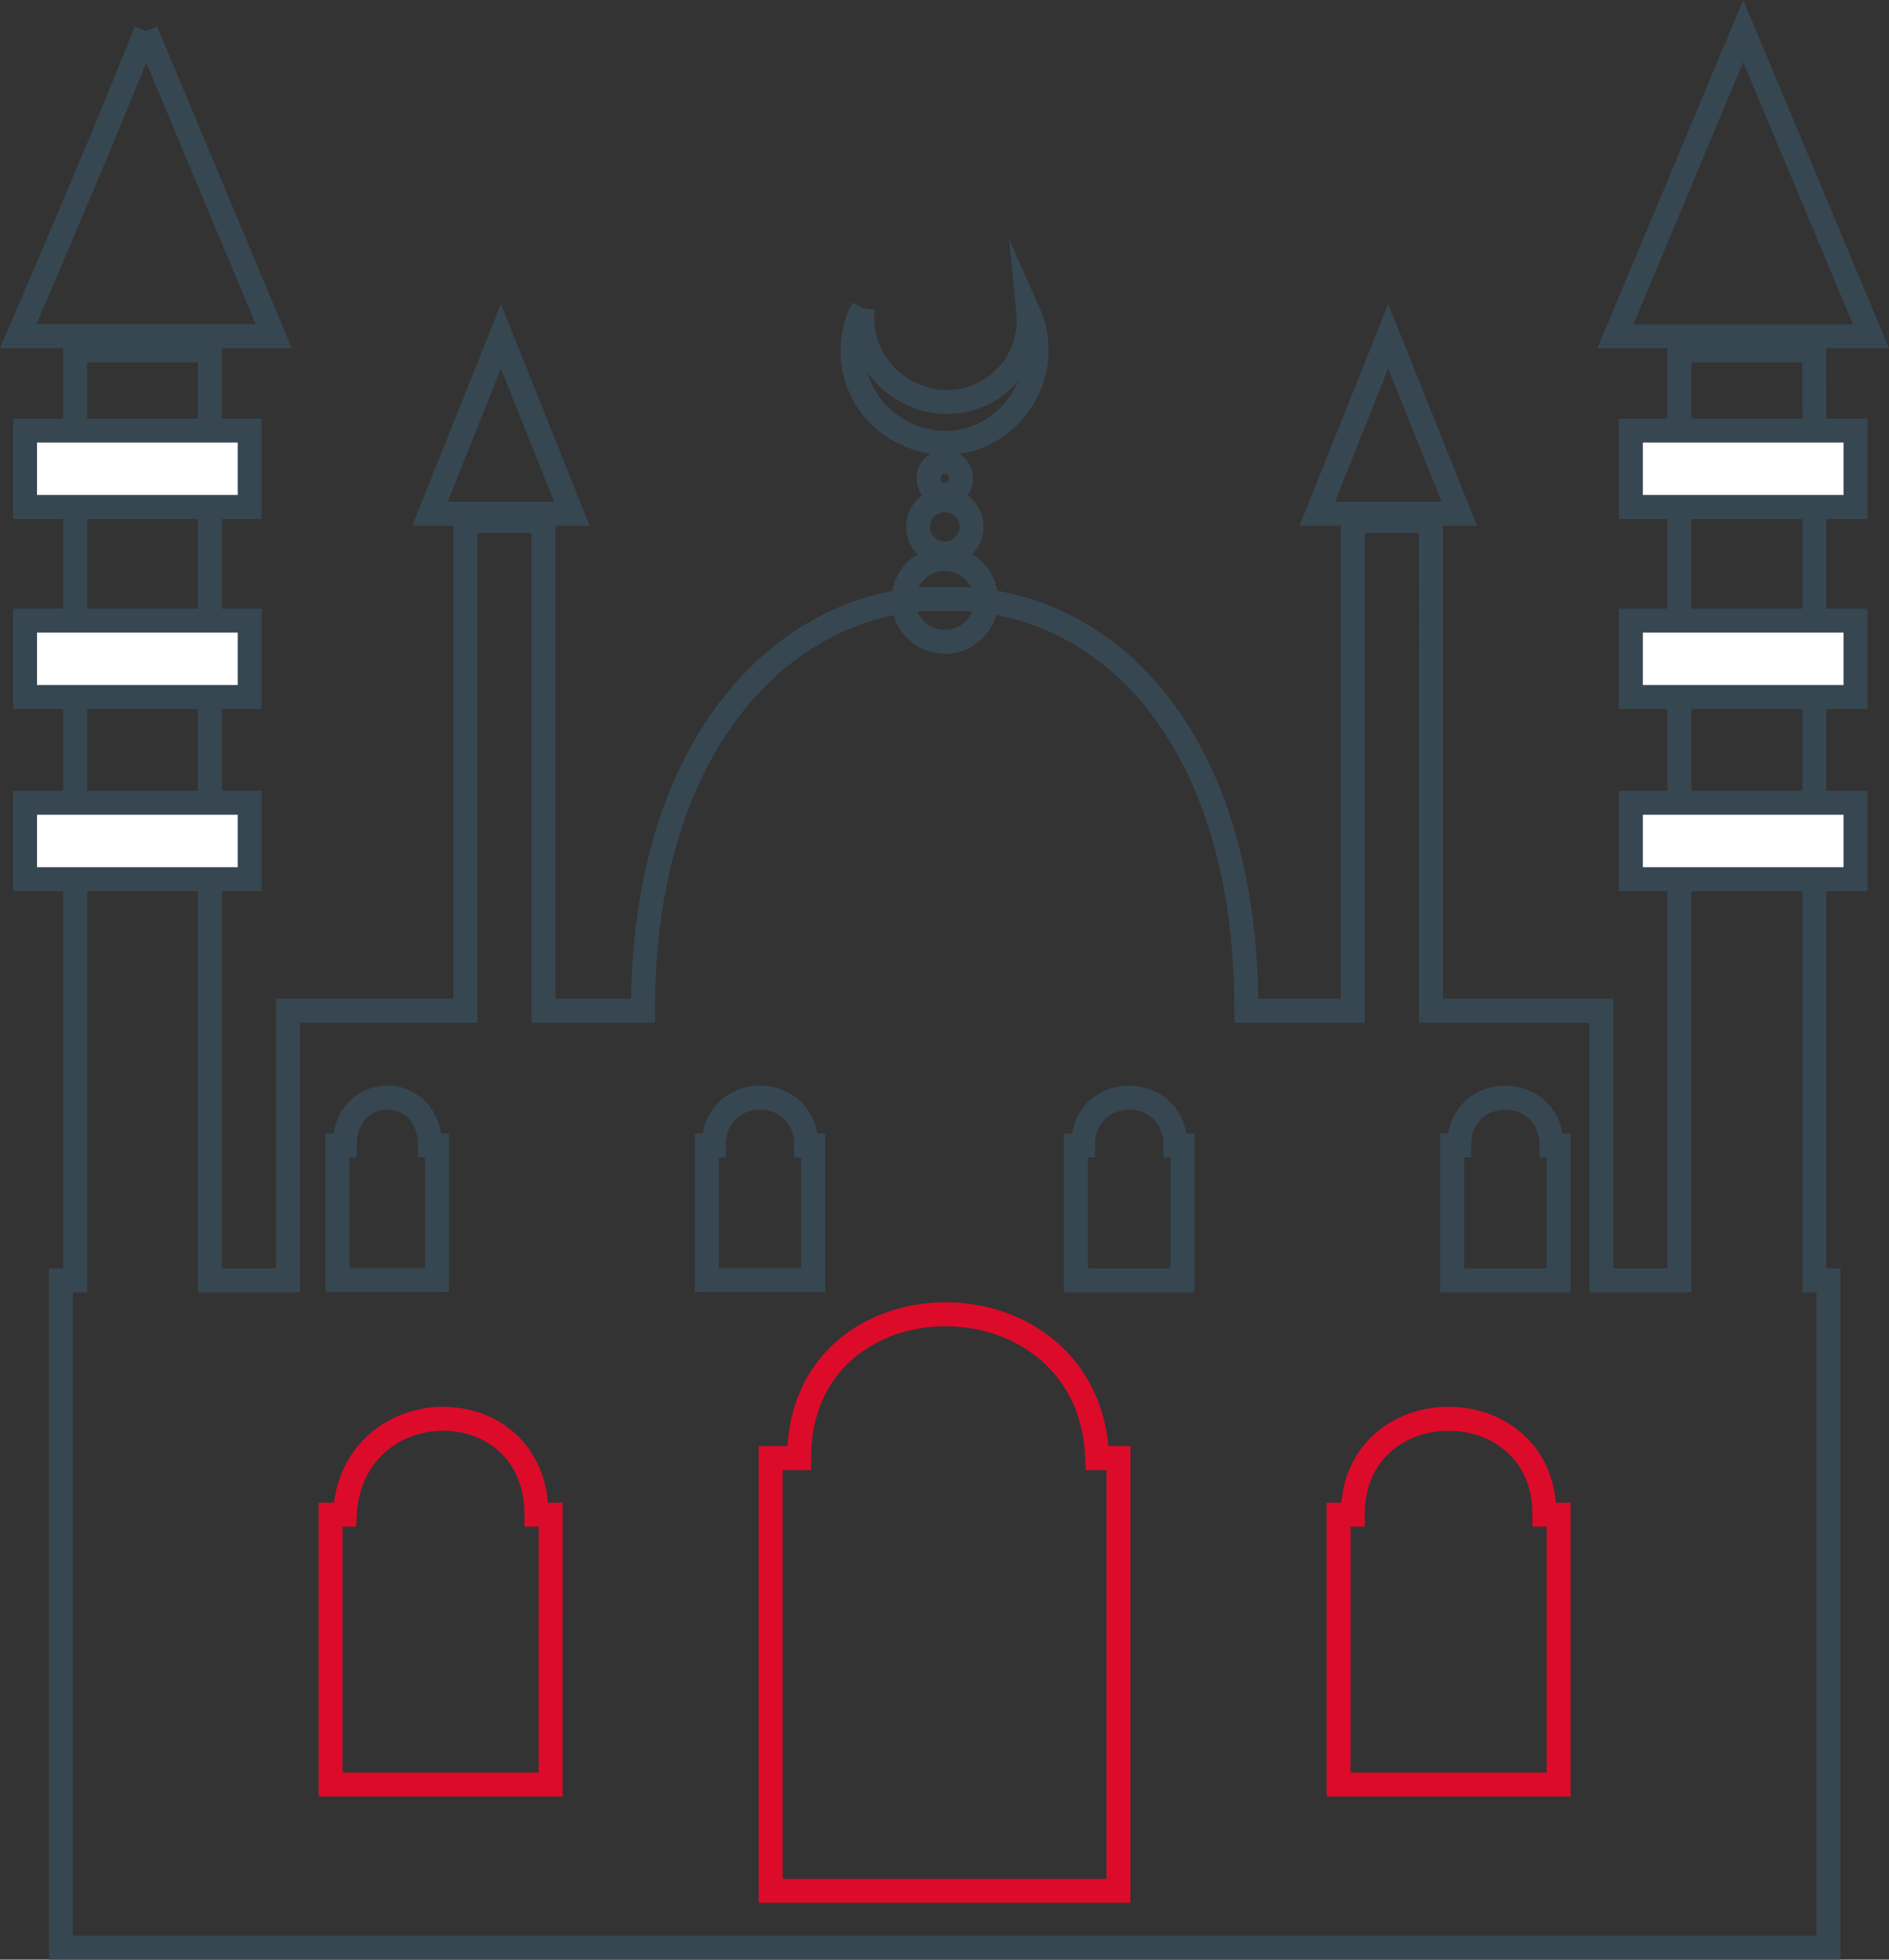 <?xml version="1.0" encoding="UTF-8"?> <svg xmlns="http://www.w3.org/2000/svg" id="Слой_1" data-name="Слой 1" viewBox="0 0 630.67 654.27"><rect x="0" y="0" width="630.67" height="654.27" fill="#333333" stroke="none"/> <defs> <style>.cls-1,.cls-2{fill:none;}.cls-1,.cls-3{stroke:#374751;}.cls-1,.cls-2,.cls-3{stroke-miterlimit:10;stroke-width:8px;}.cls-2{stroke:#dc0b2a;}.cls-3{fill:#fff;}</style> </defs> <title>Groznyi</title> <path class="cls-1" d="M2524,2454.09c-1.78,11.6,5.13,23.6,16.12,28.62a27.31,27.31,0,0,0,39.05-27.28c11.34,25.57-14.41,52.75-40.76,40.68a30.46,30.46,0,0,1-14.41-42" transform="translate(-2235.84 -2351.21)"></path> <path class="cls-1" d="M2756.22,2778.69h-35.55v-45H2723c0-21.34,30.81-21.34,30.81,0h2.38Z" transform="translate(-2235.84 -2351.21)"></path> <path class="cls-2" d="M2756.22,2947h-73.48V2856.9h4.74c0-42.67,64-42.67,64,0h4.74Z" transform="translate(-2235.84 -2351.21)"></path> <path class="cls-1" d="M2630.6,2778.69h-35.55v-45h2.38c0-21.34,30.81-21.34,30.81,0h2.36Z" transform="translate(-2235.84 -2351.21)"></path> <path class="cls-2" d="M2609.26,2982.5H2493.14V2838h9.48c0-64,97.17-64,99.55,0h7.09Z" transform="translate(-2235.84 -2351.21)"></path> <path class="cls-1" d="M2471.8,2733.66h2.38c0-21.34,30.82-21.34,30.82,0h2.35v45H2471.8Z" transform="translate(-2235.84 -2351.21)"></path> <path class="cls-2" d="M2419.66,2947H2346.2V2856.9h4.74c2.36-42.67,64-42.67,64,0h4.74Z" transform="translate(-2235.84 -2351.21)"></path> <path class="cls-1" d="M2348.56,2733.66h2.38c0-21.34,28.43-21.34,28.43,0h2.38v45h-33.19Z" transform="translate(-2235.84 -2351.21)"></path> <path class="cls-1" d="M2841.54,2482.43v-14.21h-45v310.47h-26.07v-90.06h-56.89V2525.1h-26.07v163.53h-35.55c0-90.07-45-135.1-94.79-137.46h-11.86c-47.4,2.36-94.81,47.39-94.81,137.46H2417.3V2525.1h-26.07v163.53H2332v90.06h-26.08V2468.22h-45v310.47h-4.74v222.79h590.14V2778.69h-4.73V2482.43Z" transform="translate(-2235.84 -2351.21)"></path> <polygon class="cls-1" points="463.49 112.27 439.8 171.51 487.19 171.51 463.49 112.27"></polygon> <polygon class="cls-1" points="581.99 10.36 539.33 112.27 624.66 112.27 581.99 10.36"></polygon> <polygon class="cls-1" points="167.24 112.27 190.93 171.51 143.55 171.51 167.24 112.27"></polygon> <path class="cls-1" d="M2284.58,2361.56l42.67,101.91h-85.34c14.24-33.17,28.45-66.36,42.67-101.91" transform="translate(-2235.84 -2351.21)"></path> <path class="cls-1" d="M2556.73,2510.91a5.45,5.45,0,1,1-5.46-5.45,5.46,5.46,0,0,1,5.46,5.45" transform="translate(-2235.84 -2351.21)"></path> <path class="cls-1" d="M2560.21,2527.1a8.93,8.93,0,1,1-8.94-8.92,8.93,8.93,0,0,1,8.94,8.92" transform="translate(-2235.84 -2351.21)"></path> <path class="cls-1" d="M2565.12,2551.68a13.84,13.84,0,1,1-13.84-13.85,13.84,13.84,0,0,1,13.84,13.85" transform="translate(-2235.84 -2351.21)"></path> <rect class="cls-3" x="8.36" y="143.75" width="75" height="25.51"></rect> <rect class="cls-3" x="8.36" y="207.2" width="75" height="25.51"></rect> <rect class="cls-3" x="8.36" y="268.02" width="75" height="25.51"></rect> <rect class="cls-3" x="544.49" y="143.75" width="75" height="25.51"></rect> <rect class="cls-3" x="544.49" y="207.2" width="75" height="25.51"></rect> <rect class="cls-3" x="544.49" y="268.02" width="75" height="25.51"></rect> </svg> 